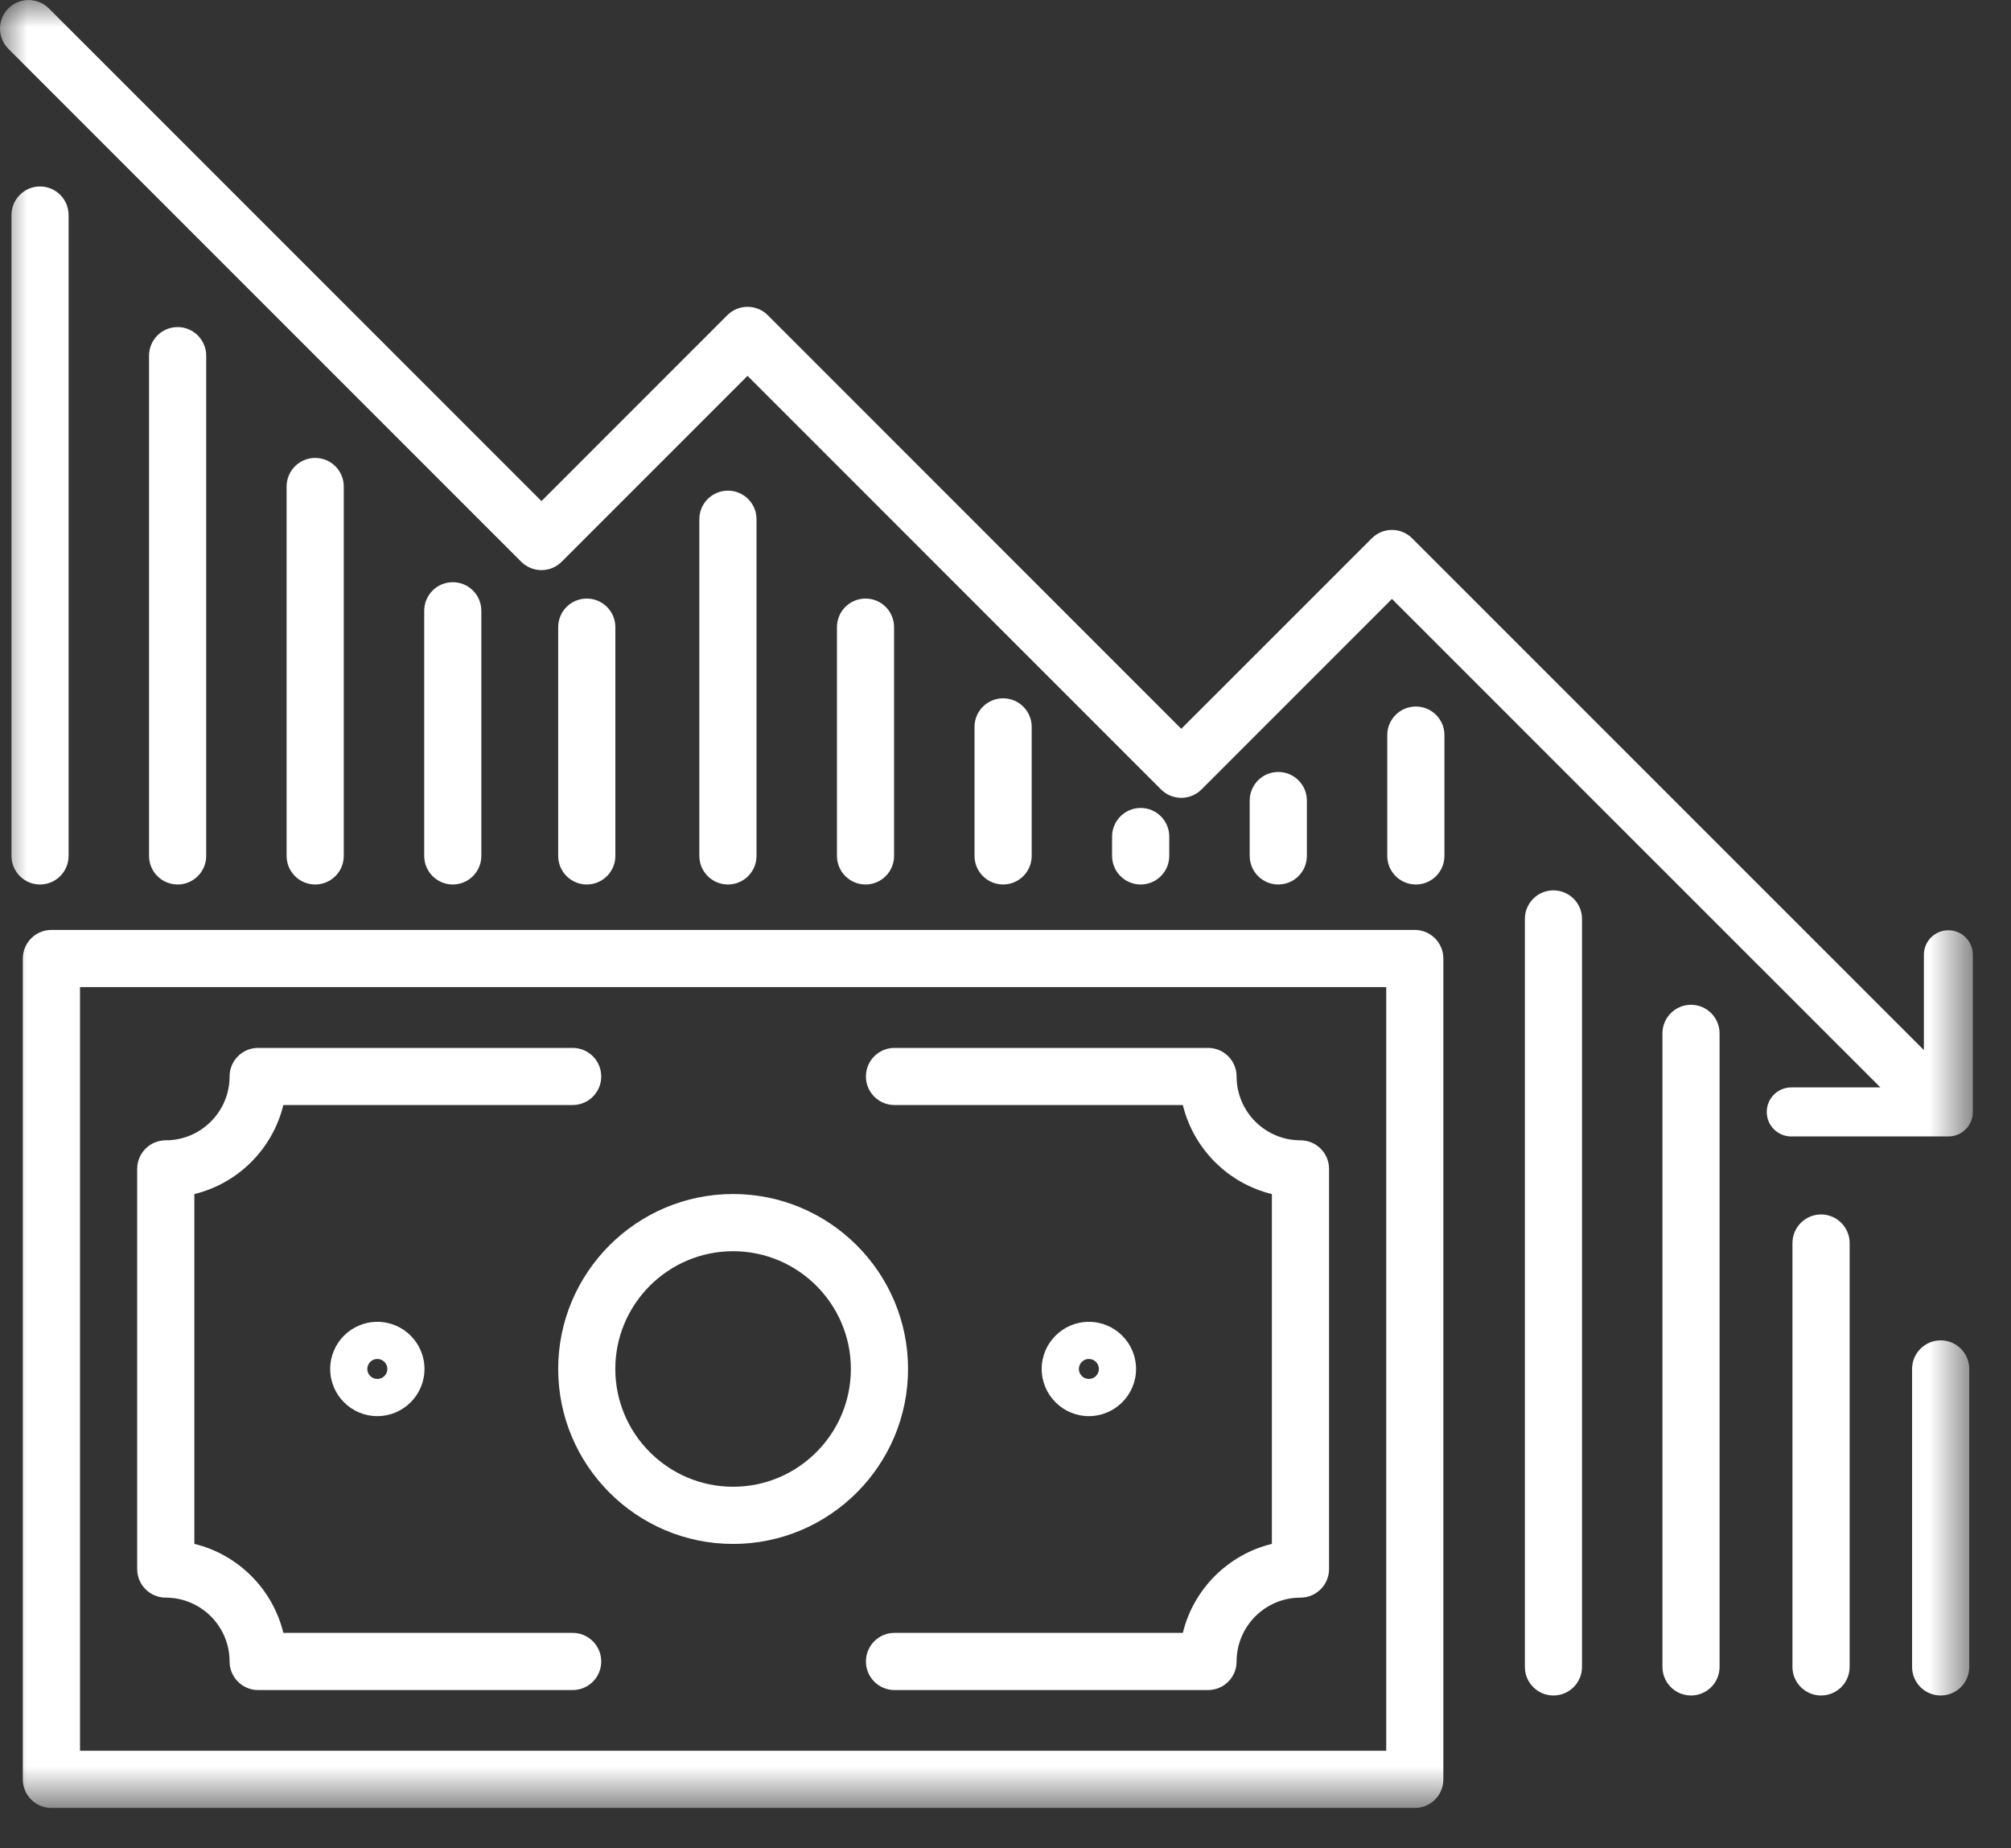 <?xml version="1.0" encoding="UTF-8"?>
<svg width="37px" height="34px" viewBox="0 0 37 34" version="1.1" xmlns="http://www.w3.org/2000/svg" xmlns:xlink="http://www.w3.org/1999/xlink">
    <rect x="0" y="0" width="37" height="34" fill="#333333" stroke="none"/>
    <title>Group 24</title>
    <defs>
        <polygon id="path-1" points="2.64e-05 0 36.298 0 36.298 33.259 2.64e-05 33.259"></polygon>
    </defs>
    <g id="Product-Pages" stroke="none" stroke-width="1" fill="none" fill-rule="evenodd">
        <g id="iii-Sierra-product2" transform="translate(-836, -1834)">
            <g id="Stats" transform="translate(0, 1470)">
                <g id="3" transform="translate(819, 351)">
                    <g id="Icon">
                        <g id="Group-24" transform="translate(17, 13)">
                            <mask id="mask-2" fill="white">
                                <use xlink:href="#path-1"></use>
                            </mask>
                            <g id="Clip-2"></g>
                            <path d="M1.472,32.207 L25.505,32.207 L25.505,18.159 L1.472,18.159 L1.472,32.207 Z M26.031,17.107 L0.946,17.107 C0.655,17.107 0.42,17.343 0.42,17.633 L0.42,32.734 C0.42,33.024 0.655,33.259 0.946,33.259 L26.031,33.259 C26.321,33.259 26.556,33.024 26.556,32.734 L26.556,17.633 C26.556,17.343 26.321,17.107 26.031,17.107 L26.031,17.107 Z" id="Fill-1" fill="#FFFFFF" mask="url(#mask-2)"></path>
                            <path d="M16.458,20.328 L21.763,20.328 C21.959,21.134 22.595,21.77 23.401,21.966 L23.401,28.401 C22.595,28.597 21.959,29.232 21.763,30.038 L16.458,30.038 C16.167,30.038 15.932,30.274 15.932,30.564 C15.932,30.855 16.167,31.09 16.458,31.09 L22.227,31.09 C22.517,31.09 22.752,30.855 22.752,30.564 C22.752,29.917 23.279,29.39 23.927,29.39 C24.217,29.39 24.453,29.154 24.453,28.864 L24.453,21.503 C24.453,21.212 24.217,20.977 23.927,20.977 C23.279,20.977 22.752,20.45 22.752,19.803 C22.752,19.512 22.517,19.277 22.227,19.277 L16.458,19.277 C16.167,19.277 15.932,19.512 15.932,19.803 C15.932,20.093 16.167,20.328 16.458,20.328" id="Fill-3" fill="#FFFFFF" mask="url(#mask-2)"></path>
                            <path d="M3.05,29.39 C3.697,29.39 4.224,29.917 4.224,30.564 C4.224,30.855 4.459,31.09 4.75,31.09 L10.536,31.09 C10.827,31.09 11.062,30.855 11.062,30.564 C11.062,30.274 10.827,30.038 10.536,30.038 L5.213,30.038 C5.017,29.232 4.382,28.597 3.576,28.401 L3.576,21.966 C4.382,21.77 5.017,21.134 5.213,20.328 L10.536,20.328 C10.827,20.328 11.062,20.093 11.062,19.803 C11.062,19.512 10.827,19.277 10.536,19.277 L4.75,19.277 C4.459,19.277 4.224,19.512 4.224,19.803 C4.224,20.45 3.697,20.977 3.05,20.977 C2.759,20.977 2.524,21.212 2.524,21.503 L2.524,28.864 C2.524,29.154 2.759,29.39 3.05,29.39" id="Fill-4" fill="#FFFFFF" mask="url(#mask-2)"></path>
                            <path d="M7.127,25.183 C7.127,25.285 7.044,25.367 6.942,25.367 C6.841,25.367 6.758,25.285 6.758,25.183 C6.758,25.082 6.841,24.999 6.942,24.999 C7.044,24.999 7.127,25.082 7.127,25.183 M6.075,25.183 C6.075,25.662 6.464,26.051 6.942,26.051 C7.421,26.051 7.81,25.662 7.81,25.183 C7.81,24.705 7.421,24.316 6.942,24.316 C6.464,24.316 6.075,24.705 6.075,25.183" id="Fill-5" fill="#FFFFFF" mask="url(#mask-2)"></path>
                            <path d="M19.85,25.183 C19.85,25.082 19.933,24.999 20.034,24.999 C20.135,24.999 20.218,25.082 20.218,25.183 C20.218,25.285 20.135,25.367 20.034,25.367 C19.933,25.367 19.85,25.285 19.85,25.183 M20.902,25.183 C20.902,24.705 20.512,24.316 20.034,24.316 C19.556,24.316 19.166,24.705 19.166,25.183 C19.166,25.662 19.556,26.051 20.034,26.051 C20.512,26.051 20.902,25.662 20.902,25.183" id="Fill-6" fill="#FFFFFF" mask="url(#mask-2)"></path>
                            <path d="M13.488,23.017 C14.683,23.017 15.655,23.989 15.655,25.183 C15.655,26.378 14.683,27.35 13.488,27.35 C12.294,27.35 11.321,26.378 11.321,25.183 C11.321,23.989 12.294,23.017 13.488,23.017 M13.488,28.402 C15.263,28.402 16.707,26.958 16.707,25.183 C16.707,23.409 15.263,21.965 13.488,21.965 C11.714,21.965 10.27,23.409 10.27,25.183 C10.27,26.958 11.714,28.402 13.488,28.402" id="Fill-7" fill="#FFFFFF" mask="url(#mask-2)"></path>
                            <path d="M35.848,17.113 C35.599,17.113 35.397,17.315 35.397,17.564 L35.397,19.317 L25.982,9.903 C25.777,9.697 25.444,9.697 25.239,9.903 L21.734,13.407 L14.126,5.798 C13.92,5.593 13.587,5.593 13.382,5.798 L9.962,9.218 L0.898,0.154 C0.692,-0.051 0.359,-0.051 0.154,0.154 C-0.051,0.359 -0.051,0.692 0.154,0.898 L9.59,10.334 C9.796,10.539 10.128,10.539 10.334,10.334 L13.754,6.914 L21.362,14.523 C21.568,14.728 21.901,14.728 22.106,14.523 L25.61,11.018 L34.597,20.004 L32.956,20.004 C32.708,20.004 32.506,20.206 32.506,20.455 C32.506,20.704 32.708,20.906 32.956,20.906 L35.848,20.906 C36.097,20.906 36.298,20.704 36.298,20.455 L36.298,17.564 C36.298,17.315 36.097,17.113 35.848,17.113" id="Fill-8" fill="#FFFFFF" mask="url(#mask-2)"></path>
                            <path d="M1.262,15.745 L1.262,3.956 C1.262,3.666 1.027,3.43 0.736,3.43 C0.446,3.43 0.211,3.666 0.211,3.956 L0.211,15.745 C0.211,16.035 0.446,16.271 0.736,16.271 C1.027,16.271 1.262,16.035 1.262,15.745" id="Fill-9" fill="#FFFFFF" mask="url(#mask-2)"></path>
                            <path d="M3.794,15.745 L3.794,6.543 C3.794,6.253 3.558,6.017 3.268,6.017 C2.977,6.017 2.742,6.253 2.742,6.543 L2.742,15.745 C2.742,16.035 2.977,16.271 3.268,16.271 C3.558,16.271 3.794,16.035 3.794,15.745" id="Fill-10" fill="#FFFFFF" mask="url(#mask-2)"></path>
                            <path d="M6.325,15.745 L6.325,8.95 C6.325,8.659 6.09,8.424 5.799,8.424 C5.509,8.424 5.273,8.659 5.273,8.95 L5.273,15.745 C5.273,16.035 5.509,16.271 5.799,16.271 C6.09,16.271 6.325,16.035 6.325,15.745" id="Fill-11" fill="#FFFFFF" mask="url(#mask-2)"></path>
                            <path d="M8.856,15.745 L8.856,11.236 C8.856,10.945 8.621,10.71 8.331,10.71 C8.04,10.71 7.805,10.945 7.805,11.236 L7.805,15.745 C7.805,16.035 8.04,16.271 8.331,16.271 C8.621,16.271 8.856,16.035 8.856,15.745" id="Fill-12" fill="#FFFFFF" mask="url(#mask-2)"></path>
                            <path d="M11.322,15.745 L11.322,11.537 C11.322,11.246 11.086,11.011 10.796,11.011 C10.505,11.011 10.27,11.246 10.27,11.537 L10.27,15.745 C10.27,16.035 10.505,16.271 10.796,16.271 C11.086,16.271 11.322,16.035 11.322,15.745" id="Fill-13" fill="#FFFFFF" mask="url(#mask-2)"></path>
                            <path d="M13.919,15.745 L13.919,9.551 C13.919,9.261 13.684,9.026 13.393,9.026 C13.103,9.026 12.867,9.261 12.867,9.551 L12.867,15.745 C12.867,16.035 13.103,16.271 13.393,16.271 C13.684,16.271 13.919,16.035 13.919,15.745" id="Fill-14" fill="#FFFFFF" mask="url(#mask-2)"></path>
                            <path d="M16.45,15.745 L16.45,11.537 C16.45,11.246 16.215,11.011 15.925,11.011 C15.634,11.011 15.399,11.246 15.399,11.537 L15.399,15.745 C15.399,16.035 15.634,16.271 15.925,16.271 C16.215,16.271 16.45,16.035 16.45,15.745" id="Fill-15" fill="#FFFFFF" mask="url(#mask-2)"></path>
                            <path d="M18.982,15.745 L18.982,13.371 C18.982,13.081 18.746,12.846 18.456,12.846 C18.166,12.846 17.93,13.081 17.93,13.371 L17.93,15.745 C17.93,16.035 18.166,16.271 18.456,16.271 C18.746,16.271 18.982,16.035 18.982,15.745" id="Fill-16" fill="#FFFFFF" mask="url(#mask-2)"></path>
                            <path d="M21.513,15.745 L21.513,15.389 C21.513,15.099 21.278,14.863 20.987,14.863 C20.697,14.863 20.461,15.099 20.461,15.389 L20.461,15.745 C20.461,16.035 20.697,16.271 20.987,16.271 C21.278,16.271 21.513,16.035 21.513,15.745" id="Fill-17" fill="#FFFFFF" mask="url(#mask-2)"></path>
                            <path d="M24.045,15.745 L24.045,14.727 C24.045,14.436 23.809,14.201 23.519,14.201 C23.228,14.201 22.993,14.436 22.993,14.727 L22.993,15.745 C22.993,16.035 23.228,16.271 23.519,16.271 C23.809,16.271 24.045,16.035 24.045,15.745" id="Fill-18" fill="#FFFFFF" mask="url(#mask-2)"></path>
                            <path d="M26.05,12.997 C25.76,12.997 25.524,13.232 25.524,13.522 L25.524,15.745 C25.524,16.036 25.76,16.271 26.05,16.271 C26.34,16.271 26.576,16.036 26.576,15.745 L26.576,13.522 C26.576,13.232 26.34,12.997 26.05,12.997" id="Fill-19" fill="#FFFFFF" mask="url(#mask-2)"></path>
                            <path d="M28.581,16.379 C28.291,16.379 28.056,16.614 28.056,16.904 L28.056,30.664 C28.056,30.955 28.291,31.19 28.581,31.19 C28.872,31.19 29.107,30.955 29.107,30.664 L29.107,16.904 C29.107,16.614 28.872,16.379 28.581,16.379" id="Fill-20" fill="#FFFFFF" mask="url(#mask-2)"></path>
                            <path d="M31.113,18.484 C30.822,18.484 30.587,18.719 30.587,19.01 L30.587,30.664 C30.587,30.955 30.822,31.19 31.113,31.19 C31.403,31.19 31.638,30.955 31.638,30.664 L31.638,19.01 C31.638,18.719 31.403,18.484 31.113,18.484" id="Fill-21" fill="#FFFFFF" mask="url(#mask-2)"></path>
                            <path d="M33.505,22.341 C33.215,22.341 32.979,22.577 32.979,22.867 L32.979,30.664 C32.979,30.955 33.215,31.19 33.505,31.19 C33.796,31.19 34.031,30.955 34.031,30.664 L34.031,22.867 C34.031,22.577 33.796,22.341 33.505,22.341" id="Fill-22" fill="#FFFFFF" mask="url(#mask-2)"></path>
                            <path d="M35.706,24.657 C35.416,24.657 35.18,24.893 35.18,25.183 L35.18,30.664 C35.18,30.955 35.416,31.19 35.706,31.19 C35.996,31.19 36.232,30.955 36.232,30.664 L36.232,25.183 C36.232,24.893 35.996,24.657 35.706,24.657" id="Fill-23" fill="#FFFFFF" mask="url(#mask-2)"></path>
                        </g>
                    </g>
                </g>
            </g>
        </g>
    </g>
</svg>